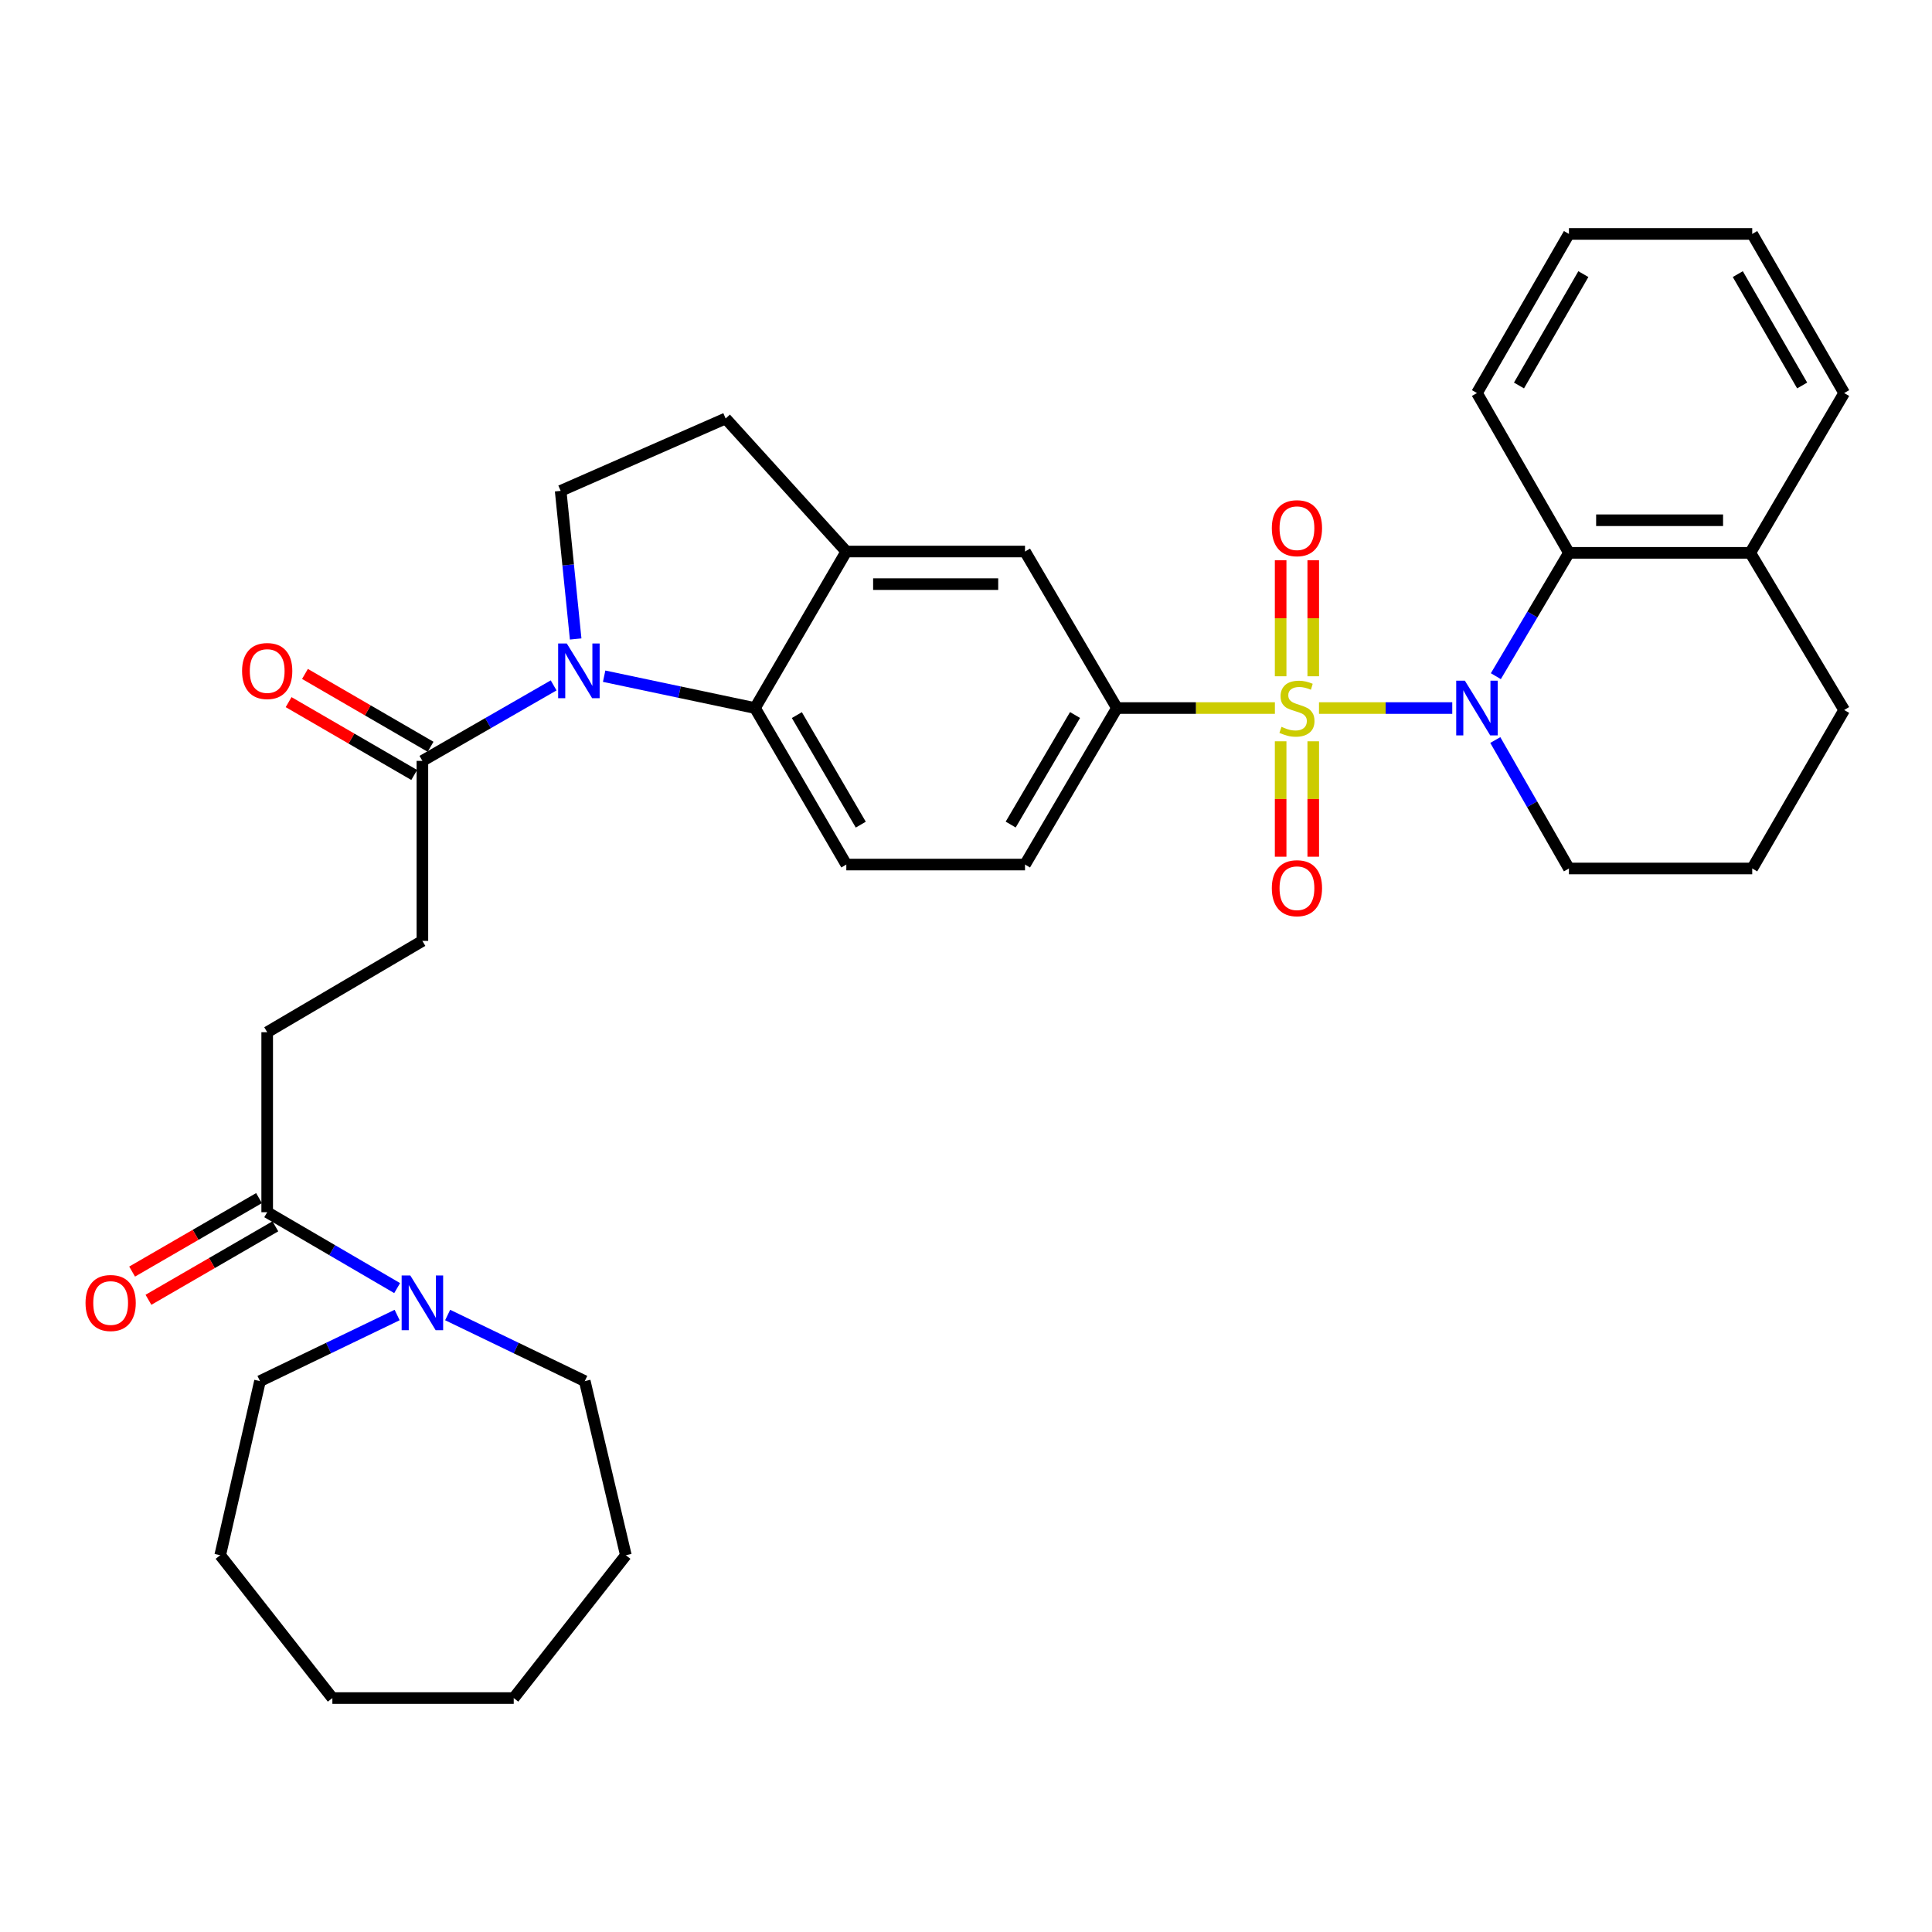 <?xml version='1.0' encoding='iso-8859-1'?>
<svg version='1.1' baseProfile='full'
              xmlns='http://www.w3.org/2000/svg'
                      xmlns:rdkit='http://www.rdkit.org/xml'
                      xmlns:xlink='http://www.w3.org/1999/xlink'
                  xml:space='preserve'
width='1000px' height='1000px' viewBox='0 0 1000 1000'>
<!-- END OF HEADER -->
<rect style='opacity:1.0;fill:#FFFFFF;stroke:none' width='1000' height='1000' x='0' y='0'> </rect>
<path class='bond-0' d='M 682.707,366.485 L 717.198,366.485' style='fill:none;fill-rule:evenodd;stroke:#CCCC00;stroke-width:6px;stroke-linecap:butt;stroke-linejoin:miter;stroke-opacity:1' />
<path class='bond-0' d='M 717.198,366.485 L 751.689,366.485' style='fill:none;fill-rule:evenodd;stroke:#0000FF;stroke-width:6px;stroke-linecap:butt;stroke-linejoin:miter;stroke-opacity:1' />
<path class='bond-3' d='M 659.888,366.485 L 619.005,366.485' style='fill:none;fill-rule:evenodd;stroke:#CCCC00;stroke-width:6px;stroke-linecap:butt;stroke-linejoin:miter;stroke-opacity:1' />
<path class='bond-3' d='M 619.005,366.485 L 578.122,366.485' style='fill:none;fill-rule:evenodd;stroke:#000000;stroke-width:6px;stroke-linecap:butt;stroke-linejoin:miter;stroke-opacity:1' />
<path class='bond-11' d='M 679.734,350.036 L 679.734,320.012' style='fill:none;fill-rule:evenodd;stroke:#CCCC00;stroke-width:6px;stroke-linecap:butt;stroke-linejoin:miter;stroke-opacity:1' />
<path class='bond-11' d='M 679.734,320.012 L 679.734,289.988' style='fill:none;fill-rule:evenodd;stroke:#FF0000;stroke-width:6px;stroke-linecap:butt;stroke-linejoin:miter;stroke-opacity:1' />
<path class='bond-11' d='M 662.86,350.036 L 662.86,320.012' style='fill:none;fill-rule:evenodd;stroke:#CCCC00;stroke-width:6px;stroke-linecap:butt;stroke-linejoin:miter;stroke-opacity:1' />
<path class='bond-11' d='M 662.86,320.012 L 662.86,289.988' style='fill:none;fill-rule:evenodd;stroke:#FF0000;stroke-width:6px;stroke-linecap:butt;stroke-linejoin:miter;stroke-opacity:1' />
<path class='bond-12' d='M 662.86,383.694 L 662.86,413.563' style='fill:none;fill-rule:evenodd;stroke:#CCCC00;stroke-width:6px;stroke-linecap:butt;stroke-linejoin:miter;stroke-opacity:1' />
<path class='bond-12' d='M 662.86,413.563 L 662.86,443.432' style='fill:none;fill-rule:evenodd;stroke:#FF0000;stroke-width:6px;stroke-linecap:butt;stroke-linejoin:miter;stroke-opacity:1' />
<path class='bond-12' d='M 679.734,383.694 L 679.734,413.563' style='fill:none;fill-rule:evenodd;stroke:#CCCC00;stroke-width:6px;stroke-linecap:butt;stroke-linejoin:miter;stroke-opacity:1' />
<path class='bond-12' d='M 679.734,413.563 L 679.734,443.432' style='fill:none;fill-rule:evenodd;stroke:#FF0000;stroke-width:6px;stroke-linecap:butt;stroke-linejoin:miter;stroke-opacity:1' />
<path class='bond-4' d='M 774.247,349.991 L 793.162,318.072' style='fill:none;fill-rule:evenodd;stroke:#0000FF;stroke-width:6px;stroke-linecap:butt;stroke-linejoin:miter;stroke-opacity:1' />
<path class='bond-4' d='M 793.162,318.072 L 812.078,286.153' style='fill:none;fill-rule:evenodd;stroke:#000000;stroke-width:6px;stroke-linecap:butt;stroke-linejoin:miter;stroke-opacity:1' />
<path class='bond-21' d='M 773.962,383.038 L 793.02,416.282' style='fill:none;fill-rule:evenodd;stroke:#0000FF;stroke-width:6px;stroke-linecap:butt;stroke-linejoin:miter;stroke-opacity:1' />
<path class='bond-21' d='M 793.02,416.282 L 812.078,449.526' style='fill:none;fill-rule:evenodd;stroke:#000000;stroke-width:6px;stroke-linecap:butt;stroke-linejoin:miter;stroke-opacity:1' />
<path class='bond-1' d='M 312.705,349.998 L 351.746,358.242' style='fill:none;fill-rule:evenodd;stroke:#0000FF;stroke-width:6px;stroke-linecap:butt;stroke-linejoin:miter;stroke-opacity:1' />
<path class='bond-1' d='M 351.746,358.242 L 390.786,366.485' style='fill:none;fill-rule:evenodd;stroke:#000000;stroke-width:6px;stroke-linecap:butt;stroke-linejoin:miter;stroke-opacity:1' />
<path class='bond-5' d='M 286.56,354.76 L 252.594,374.295' style='fill:none;fill-rule:evenodd;stroke:#0000FF;stroke-width:6px;stroke-linecap:butt;stroke-linejoin:miter;stroke-opacity:1' />
<path class='bond-5' d='M 252.594,374.295 L 218.629,393.831' style='fill:none;fill-rule:evenodd;stroke:#000000;stroke-width:6px;stroke-linecap:butt;stroke-linejoin:miter;stroke-opacity:1' />
<path class='bond-36' d='M 297.964,330.738 L 294.08,292.405' style='fill:none;fill-rule:evenodd;stroke:#0000FF;stroke-width:6px;stroke-linecap:butt;stroke-linejoin:miter;stroke-opacity:1' />
<path class='bond-36' d='M 294.08,292.405 L 290.195,254.073' style='fill:none;fill-rule:evenodd;stroke:#000000;stroke-width:6px;stroke-linecap:butt;stroke-linejoin:miter;stroke-opacity:1' />
<path class='bond-2' d='M 390.786,366.485 L 438.054,447.492' style='fill:none;fill-rule:evenodd;stroke:#000000;stroke-width:6px;stroke-linecap:butt;stroke-linejoin:miter;stroke-opacity:1' />
<path class='bond-2' d='M 412.451,370.132 L 445.538,426.837' style='fill:none;fill-rule:evenodd;stroke:#000000;stroke-width:6px;stroke-linecap:butt;stroke-linejoin:miter;stroke-opacity:1' />
<path class='bond-34' d='M 390.786,366.485 L 438.054,285.469' style='fill:none;fill-rule:evenodd;stroke:#000000;stroke-width:6px;stroke-linecap:butt;stroke-linejoin:miter;stroke-opacity:1' />
<path class='bond-10' d='M 578.122,366.485 L 530.545,285.469' style='fill:none;fill-rule:evenodd;stroke:#000000;stroke-width:6px;stroke-linecap:butt;stroke-linejoin:miter;stroke-opacity:1' />
<path class='bond-14' d='M 578.122,366.485 L 530.545,447.492' style='fill:none;fill-rule:evenodd;stroke:#000000;stroke-width:6px;stroke-linecap:butt;stroke-linejoin:miter;stroke-opacity:1' />
<path class='bond-14' d='M 556.435,370.09 L 523.131,426.795' style='fill:none;fill-rule:evenodd;stroke:#000000;stroke-width:6px;stroke-linecap:butt;stroke-linejoin:miter;stroke-opacity:1' />
<path class='bond-18' d='M 812.078,286.153 L 905.937,286.153' style='fill:none;fill-rule:evenodd;stroke:#000000;stroke-width:6px;stroke-linecap:butt;stroke-linejoin:miter;stroke-opacity:1' />
<path class='bond-18' d='M 826.157,269.278 L 891.858,269.278' style='fill:none;fill-rule:evenodd;stroke:#000000;stroke-width:6px;stroke-linecap:butt;stroke-linejoin:miter;stroke-opacity:1' />
<path class='bond-24' d='M 812.078,286.153 L 764.473,203.44' style='fill:none;fill-rule:evenodd;stroke:#000000;stroke-width:6px;stroke-linecap:butt;stroke-linejoin:miter;stroke-opacity:1' />
<path class='bond-16' d='M 218.629,393.831 L 218.629,487.007' style='fill:none;fill-rule:evenodd;stroke:#000000;stroke-width:6px;stroke-linecap:butt;stroke-linejoin:miter;stroke-opacity:1' />
<path class='bond-19' d='M 222.862,386.533 L 190.357,367.68' style='fill:none;fill-rule:evenodd;stroke:#000000;stroke-width:6px;stroke-linecap:butt;stroke-linejoin:miter;stroke-opacity:1' />
<path class='bond-19' d='M 190.357,367.68 L 157.851,348.827' style='fill:none;fill-rule:evenodd;stroke:#FF0000;stroke-width:6px;stroke-linecap:butt;stroke-linejoin:miter;stroke-opacity:1' />
<path class='bond-19' d='M 214.396,401.13 L 181.89,382.277' style='fill:none;fill-rule:evenodd;stroke:#000000;stroke-width:6px;stroke-linecap:butt;stroke-linejoin:miter;stroke-opacity:1' />
<path class='bond-19' d='M 181.89,382.277 L 149.385,363.424' style='fill:none;fill-rule:evenodd;stroke:#FF0000;stroke-width:6px;stroke-linecap:butt;stroke-linejoin:miter;stroke-opacity:1' />
<path class='bond-6' d='M 438.054,285.469 L 530.545,285.469' style='fill:none;fill-rule:evenodd;stroke:#000000;stroke-width:6px;stroke-linecap:butt;stroke-linejoin:miter;stroke-opacity:1' />
<path class='bond-6' d='M 451.927,302.343 L 516.671,302.343' style='fill:none;fill-rule:evenodd;stroke:#000000;stroke-width:6px;stroke-linecap:butt;stroke-linejoin:miter;stroke-opacity:1' />
<path class='bond-15' d='M 438.054,285.469 L 375.59,216.602' style='fill:none;fill-rule:evenodd;stroke:#000000;stroke-width:6px;stroke-linecap:butt;stroke-linejoin:miter;stroke-opacity:1' />
<path class='bond-7' d='M 205.563,666.721 L 171.93,647.081' style='fill:none;fill-rule:evenodd;stroke:#0000FF;stroke-width:6px;stroke-linecap:butt;stroke-linejoin:miter;stroke-opacity:1' />
<path class='bond-7' d='M 171.93,647.081 L 138.297,627.44' style='fill:none;fill-rule:evenodd;stroke:#000000;stroke-width:6px;stroke-linecap:butt;stroke-linejoin:miter;stroke-opacity:1' />
<path class='bond-22' d='M 231.701,680.652 L 267.187,697.756' style='fill:none;fill-rule:evenodd;stroke:#0000FF;stroke-width:6px;stroke-linecap:butt;stroke-linejoin:miter;stroke-opacity:1' />
<path class='bond-22' d='M 267.187,697.756 L 302.673,714.86' style='fill:none;fill-rule:evenodd;stroke:#000000;stroke-width:6px;stroke-linecap:butt;stroke-linejoin:miter;stroke-opacity:1' />
<path class='bond-23' d='M 205.556,680.651 L 170.061,697.755' style='fill:none;fill-rule:evenodd;stroke:#0000FF;stroke-width:6px;stroke-linecap:butt;stroke-linejoin:miter;stroke-opacity:1' />
<path class='bond-23' d='M 170.061,697.755 L 134.565,714.86' style='fill:none;fill-rule:evenodd;stroke:#000000;stroke-width:6px;stroke-linecap:butt;stroke-linejoin:miter;stroke-opacity:1' />
<path class='bond-8' d='M 138.297,627.44 L 138.297,534.274' style='fill:none;fill-rule:evenodd;stroke:#000000;stroke-width:6px;stroke-linecap:butt;stroke-linejoin:miter;stroke-opacity:1' />
<path class='bond-20' d='M 134.069,620.138 L 101.227,639.153' style='fill:none;fill-rule:evenodd;stroke:#000000;stroke-width:6px;stroke-linecap:butt;stroke-linejoin:miter;stroke-opacity:1' />
<path class='bond-20' d='M 101.227,639.153 L 68.384,658.168' style='fill:none;fill-rule:evenodd;stroke:#FF0000;stroke-width:6px;stroke-linecap:butt;stroke-linejoin:miter;stroke-opacity:1' />
<path class='bond-20' d='M 142.524,634.742 L 109.681,653.757' style='fill:none;fill-rule:evenodd;stroke:#000000;stroke-width:6px;stroke-linecap:butt;stroke-linejoin:miter;stroke-opacity:1' />
<path class='bond-20' d='M 109.681,653.757 L 76.839,672.771' style='fill:none;fill-rule:evenodd;stroke:#FF0000;stroke-width:6px;stroke-linecap:butt;stroke-linejoin:miter;stroke-opacity:1' />
<path class='bond-9' d='M 290.195,254.073 L 375.59,216.602' style='fill:none;fill-rule:evenodd;stroke:#000000;stroke-width:6px;stroke-linecap:butt;stroke-linejoin:miter;stroke-opacity:1' />
<path class='bond-13' d='M 438.054,447.492 L 530.545,447.492' style='fill:none;fill-rule:evenodd;stroke:#000000;stroke-width:6px;stroke-linecap:butt;stroke-linejoin:miter;stroke-opacity:1' />
<path class='bond-17' d='M 218.629,487.007 L 138.297,534.274' style='fill:none;fill-rule:evenodd;stroke:#000000;stroke-width:6px;stroke-linecap:butt;stroke-linejoin:miter;stroke-opacity:1' />
<path class='bond-27' d='M 905.937,286.153 L 954.545,203.44' style='fill:none;fill-rule:evenodd;stroke:#000000;stroke-width:6px;stroke-linecap:butt;stroke-linejoin:miter;stroke-opacity:1' />
<path class='bond-35' d='M 905.937,286.153 L 954.545,367.497' style='fill:none;fill-rule:evenodd;stroke:#000000;stroke-width:6px;stroke-linecap:butt;stroke-linejoin:miter;stroke-opacity:1' />
<path class='bond-25' d='M 812.078,449.526 L 906.95,449.526' style='fill:none;fill-rule:evenodd;stroke:#000000;stroke-width:6px;stroke-linecap:butt;stroke-linejoin:miter;stroke-opacity:1' />
<path class='bond-29' d='M 302.673,714.86 L 323.944,804.988' style='fill:none;fill-rule:evenodd;stroke:#000000;stroke-width:6px;stroke-linecap:butt;stroke-linejoin:miter;stroke-opacity:1' />
<path class='bond-28' d='M 134.565,714.86 L 113.979,804.988' style='fill:none;fill-rule:evenodd;stroke:#000000;stroke-width:6px;stroke-linecap:butt;stroke-linejoin:miter;stroke-opacity:1' />
<path class='bond-30' d='M 764.473,203.44 L 812.078,121.083' style='fill:none;fill-rule:evenodd;stroke:#000000;stroke-width:6px;stroke-linecap:butt;stroke-linejoin:miter;stroke-opacity:1' />
<path class='bond-30' d='M 786.223,199.531 L 819.546,141.881' style='fill:none;fill-rule:evenodd;stroke:#000000;stroke-width:6px;stroke-linecap:butt;stroke-linejoin:miter;stroke-opacity:1' />
<path class='bond-26' d='M 906.95,449.526 L 954.545,367.497' style='fill:none;fill-rule:evenodd;stroke:#000000;stroke-width:6px;stroke-linecap:butt;stroke-linejoin:miter;stroke-opacity:1' />
<path class='bond-37' d='M 954.545,203.44 L 906.95,121.083' style='fill:none;fill-rule:evenodd;stroke:#000000;stroke-width:6px;stroke-linecap:butt;stroke-linejoin:miter;stroke-opacity:1' />
<path class='bond-37' d='M 932.796,199.53 L 899.479,141.88' style='fill:none;fill-rule:evenodd;stroke:#000000;stroke-width:6px;stroke-linecap:butt;stroke-linejoin:miter;stroke-opacity:1' />
<path class='bond-33' d='M 113.979,804.988 L 172.036,878.917' style='fill:none;fill-rule:evenodd;stroke:#000000;stroke-width:6px;stroke-linecap:butt;stroke-linejoin:miter;stroke-opacity:1' />
<path class='bond-32' d='M 323.944,804.988 L 265.905,878.917' style='fill:none;fill-rule:evenodd;stroke:#000000;stroke-width:6px;stroke-linecap:butt;stroke-linejoin:miter;stroke-opacity:1' />
<path class='bond-31' d='M 812.078,121.083 L 906.95,121.083' style='fill:none;fill-rule:evenodd;stroke:#000000;stroke-width:6px;stroke-linecap:butt;stroke-linejoin:miter;stroke-opacity:1' />
<path class='bond-38' d='M 265.905,878.917 L 172.036,878.917' style='fill:none;fill-rule:evenodd;stroke:#000000;stroke-width:6px;stroke-linecap:butt;stroke-linejoin:miter;stroke-opacity:1' />
<path  class='atom-0' d='M 663.297 376.205
Q 663.617 376.325, 664.937 376.885
Q 666.257 377.445, 667.697 377.805
Q 669.177 378.125, 670.617 378.125
Q 673.297 378.125, 674.857 376.845
Q 676.417 375.525, 676.417 373.245
Q 676.417 371.685, 675.617 370.725
Q 674.857 369.765, 673.657 369.245
Q 672.457 368.725, 670.457 368.125
Q 667.937 367.365, 666.417 366.645
Q 664.937 365.925, 663.857 364.405
Q 662.817 362.885, 662.817 360.325
Q 662.817 356.765, 665.217 354.565
Q 667.657 352.365, 672.457 352.365
Q 675.737 352.365, 679.457 353.925
L 678.537 357.005
Q 675.137 355.605, 672.577 355.605
Q 669.817 355.605, 668.297 356.765
Q 666.777 357.885, 666.817 359.845
Q 666.817 361.365, 667.577 362.285
Q 668.377 363.205, 669.497 363.725
Q 670.657 364.245, 672.577 364.845
Q 675.137 365.645, 676.657 366.445
Q 678.177 367.245, 679.257 368.885
Q 680.377 370.485, 680.377 373.245
Q 680.377 377.165, 677.737 379.285
Q 675.137 381.365, 670.777 381.365
Q 668.257 381.365, 666.337 380.805
Q 664.457 380.285, 662.217 379.365
L 663.297 376.205
' fill='#CCCC00'/>
<path  class='atom-1' d='M 758.213 352.325
L 767.493 367.325
Q 768.413 368.805, 769.893 371.485
Q 771.373 374.165, 771.453 374.325
L 771.453 352.325
L 775.213 352.325
L 775.213 380.645
L 771.333 380.645
L 761.373 364.245
Q 760.213 362.325, 758.973 360.125
Q 757.773 357.925, 757.413 357.245
L 757.413 380.645
L 753.733 380.645
L 753.733 352.325
L 758.213 352.325
' fill='#0000FF'/>
<path  class='atom-2' d='M 293.376 333.079
L 302.656 348.079
Q 303.576 349.559, 305.056 352.239
Q 306.536 354.919, 306.616 355.079
L 306.616 333.079
L 310.376 333.079
L 310.376 361.399
L 306.496 361.399
L 296.536 344.999
Q 295.376 343.079, 294.136 340.879
Q 292.936 338.679, 292.576 337.999
L 292.576 361.399
L 288.896 361.399
L 288.896 333.079
L 293.376 333.079
' fill='#0000FF'/>
<path  class='atom-8' d='M 212.369 660.191
L 221.649 675.191
Q 222.569 676.671, 224.049 679.351
Q 225.529 682.031, 225.609 682.191
L 225.609 660.191
L 229.369 660.191
L 229.369 688.511
L 225.489 688.511
L 215.529 672.111
Q 214.369 670.191, 213.129 667.991
Q 211.929 665.791, 211.569 665.111
L 211.569 688.511
L 207.889 688.511
L 207.889 660.191
L 212.369 660.191
' fill='#0000FF'/>
<path  class='atom-12' d='M 658.297 273.39
Q 658.297 266.59, 661.657 262.79
Q 665.017 258.99, 671.297 258.99
Q 677.577 258.99, 680.937 262.79
Q 684.297 266.59, 684.297 273.39
Q 684.297 280.27, 680.897 284.19
Q 677.497 288.07, 671.297 288.07
Q 665.057 288.07, 661.657 284.19
Q 658.297 280.31, 658.297 273.39
M 671.297 284.87
Q 675.617 284.87, 677.937 281.99
Q 680.297 279.07, 680.297 273.39
Q 680.297 267.83, 677.937 265.03
Q 675.617 262.19, 671.297 262.19
Q 666.977 262.19, 664.617 264.99
Q 662.297 267.79, 662.297 273.39
Q 662.297 279.11, 664.617 281.99
Q 666.977 284.87, 671.297 284.87
' fill='#FF0000'/>
<path  class='atom-13' d='M 658.297 459.731
Q 658.297 452.931, 661.657 449.131
Q 665.017 445.331, 671.297 445.331
Q 677.577 445.331, 680.937 449.131
Q 684.297 452.931, 684.297 459.731
Q 684.297 466.611, 680.897 470.531
Q 677.497 474.411, 671.297 474.411
Q 665.057 474.411, 661.657 470.531
Q 658.297 466.651, 658.297 459.731
M 671.297 471.211
Q 675.617 471.211, 677.937 468.331
Q 680.297 465.411, 680.297 459.731
Q 680.297 454.171, 677.937 451.371
Q 675.617 448.531, 671.297 448.531
Q 666.977 448.531, 664.617 451.331
Q 662.297 454.131, 662.297 459.731
Q 662.297 465.451, 664.617 468.331
Q 666.977 471.211, 671.297 471.211
' fill='#FF0000'/>
<path  class='atom-20' d='M 125.297 347.319
Q 125.297 340.519, 128.657 336.719
Q 132.017 332.919, 138.297 332.919
Q 144.577 332.919, 147.937 336.719
Q 151.297 340.519, 151.297 347.319
Q 151.297 354.199, 147.897 358.119
Q 144.497 361.999, 138.297 361.999
Q 132.057 361.999, 128.657 358.119
Q 125.297 354.239, 125.297 347.319
M 138.297 358.799
Q 142.617 358.799, 144.937 355.919
Q 147.297 352.999, 147.297 347.319
Q 147.297 341.759, 144.937 338.959
Q 142.617 336.119, 138.297 336.119
Q 133.977 336.119, 131.617 338.919
Q 129.297 341.719, 129.297 347.319
Q 129.297 353.039, 131.617 355.919
Q 133.977 358.799, 138.297 358.799
' fill='#FF0000'/>
<path  class='atom-21' d='M 44.271 674.431
Q 44.271 667.631, 47.631 663.831
Q 50.991 660.031, 57.271 660.031
Q 63.551 660.031, 66.911 663.831
Q 70.271 667.631, 70.271 674.431
Q 70.271 681.311, 66.871 685.231
Q 63.471 689.111, 57.271 689.111
Q 51.031 689.111, 47.631 685.231
Q 44.271 681.351, 44.271 674.431
M 57.271 685.911
Q 61.591 685.911, 63.911 683.031
Q 66.271 680.111, 66.271 674.431
Q 66.271 668.871, 63.911 666.071
Q 61.591 663.231, 57.271 663.231
Q 52.951 663.231, 50.591 666.031
Q 48.271 668.831, 48.271 674.431
Q 48.271 680.151, 50.591 683.031
Q 52.951 685.911, 57.271 685.911
' fill='#FF0000'/>
</svg>
